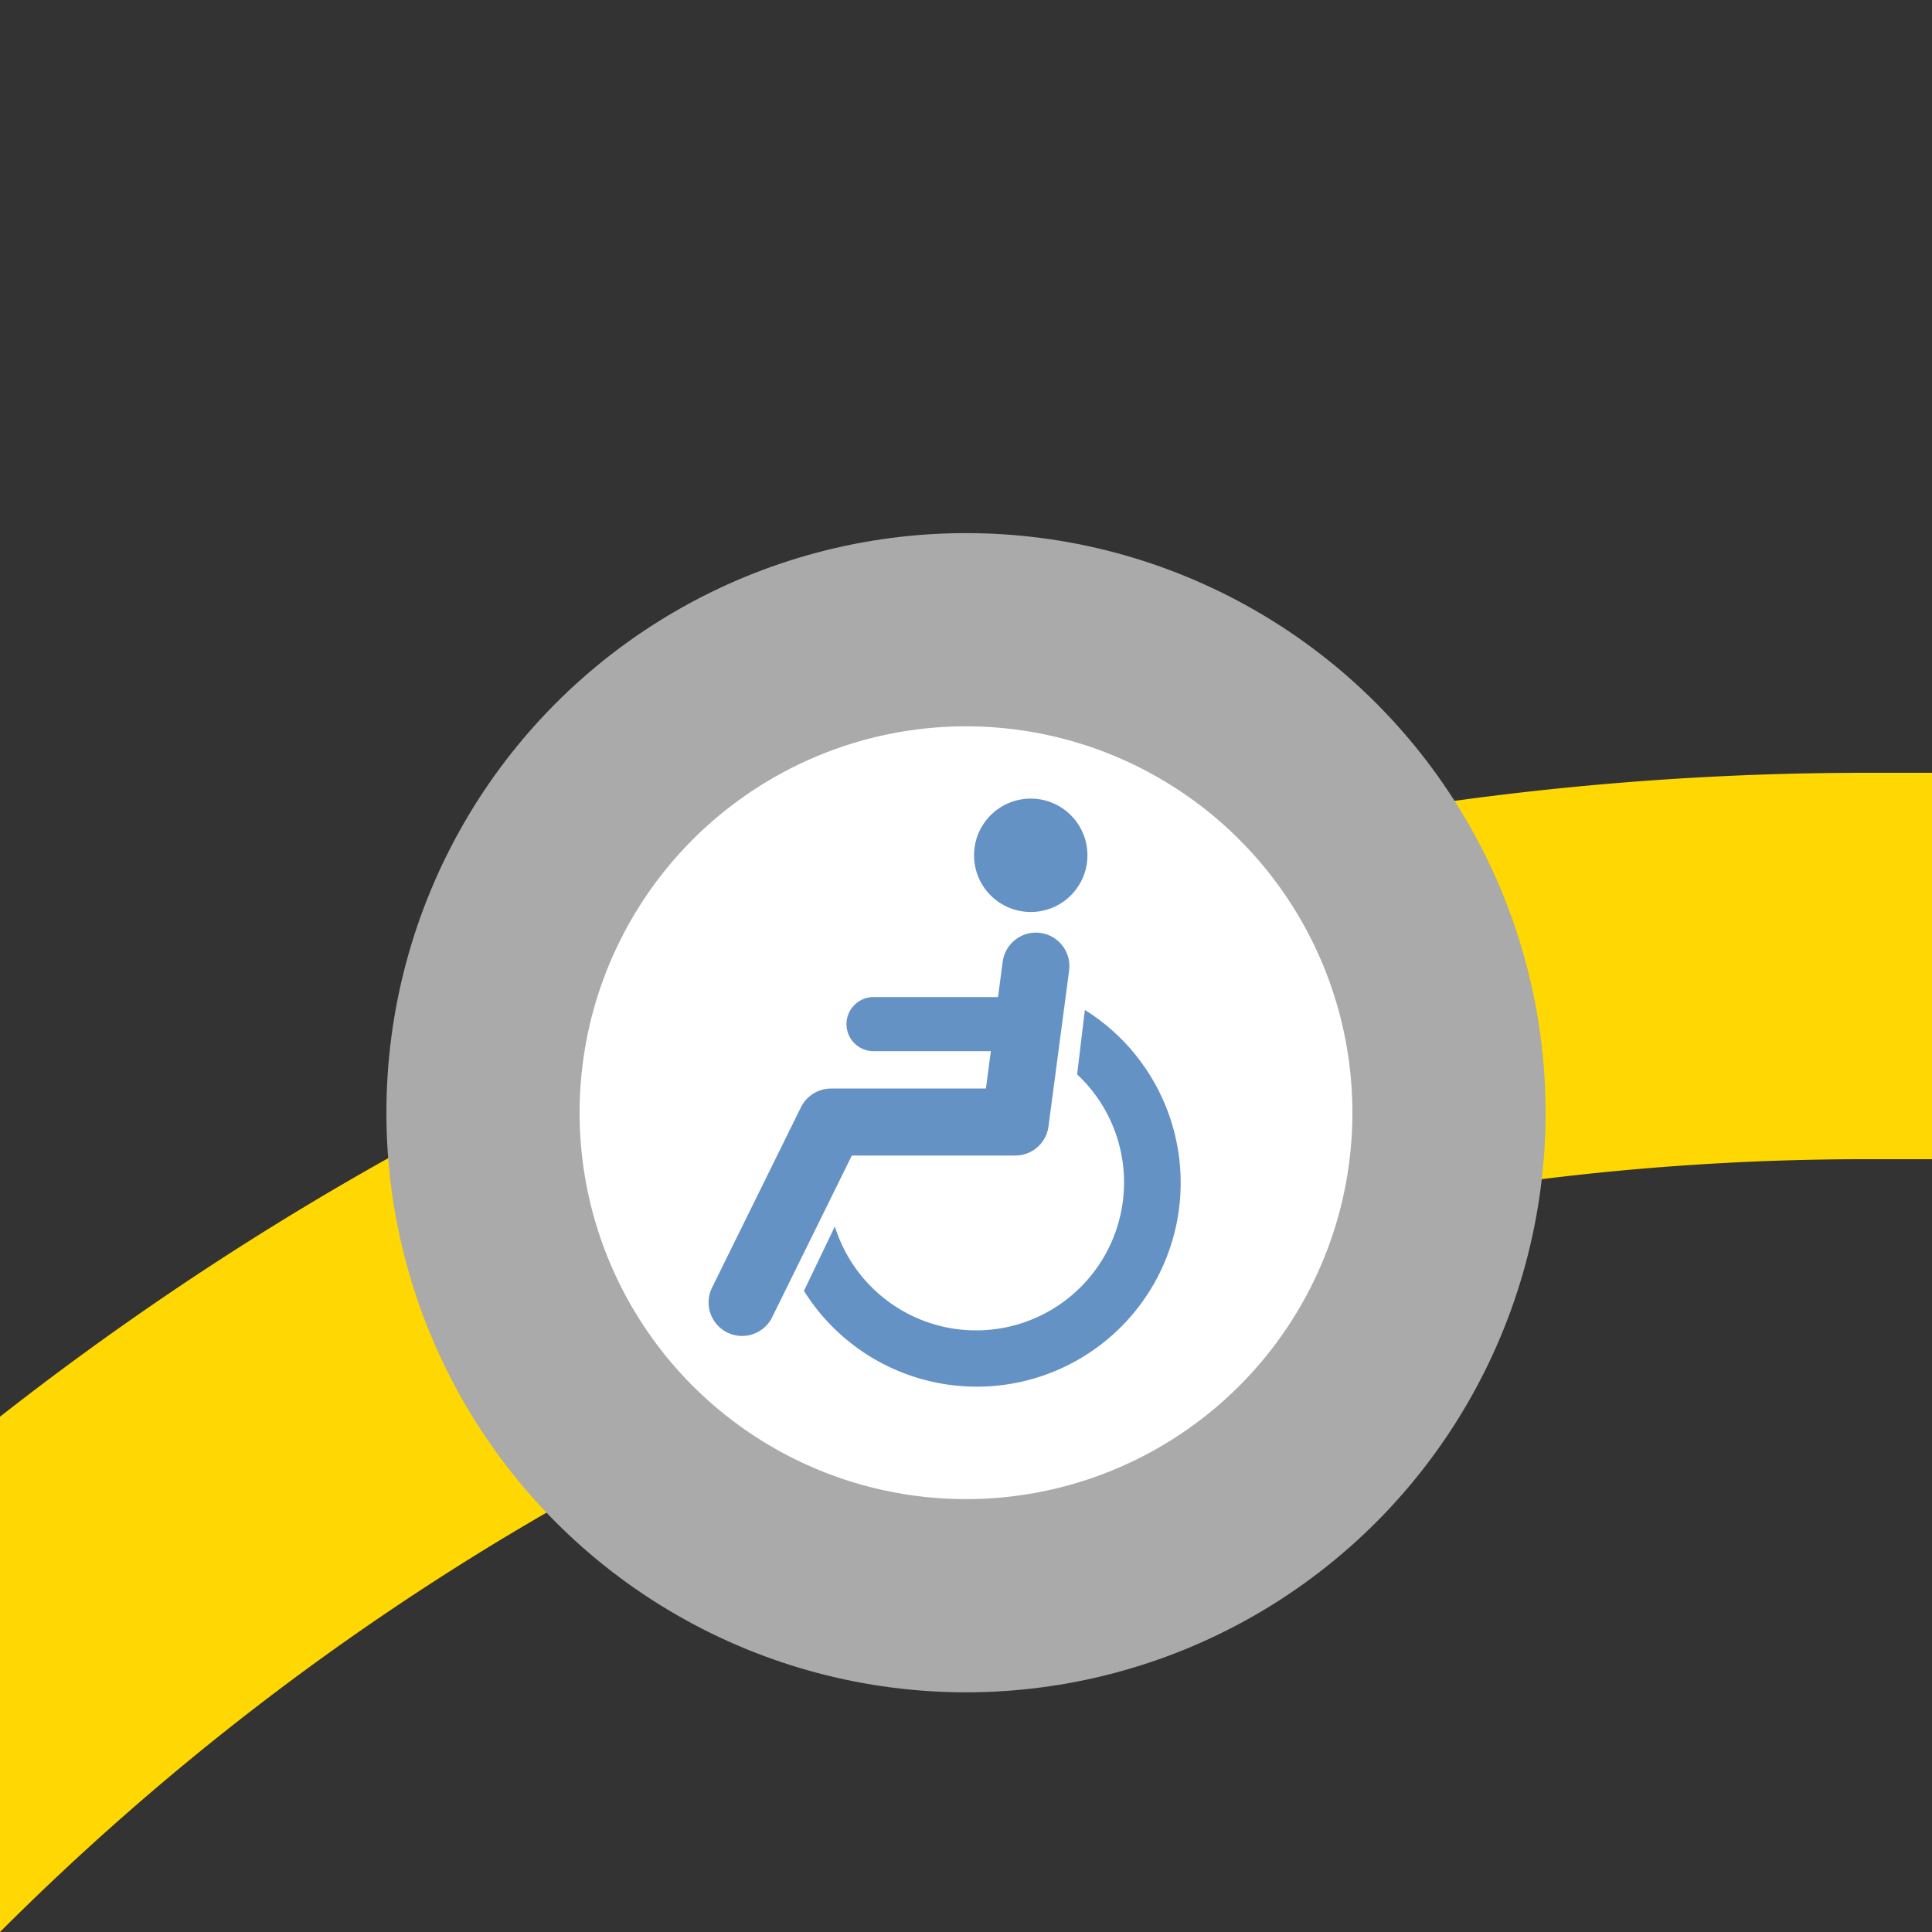 <?xml version="1.0" encoding="UTF-8"?>
<svg xmlns="http://www.w3.org/2000/svg" width="500" height="500">
 <rect width="100%" height="100%" fill="#333333" stroke="none"/>
 <title>ekINTACC3+l yellow</title>
 <path stroke="#FFD702" d="M -250,982.84 A 732.84,732.84 0 0 1 482.84,250 H 500" stroke-width="100" fill="none"/>
 <circle stroke="#AAA" fill="#FFF" cx="250" cy="287.97" r="125" stroke-width="50"/>
 <g transform="translate(83.33,121.30)scale(.667)" fill="#6592C5">
  <path d="M 199,294 A 57.4,57.4 0 1 0 293,235 l 3,-25 A 79.1,79.1 0 1 1 187,319"/>
  <circle cx="275" cy="150" r="22"/>
  <g stroke="#6592C5" stroke-linecap="round" fill="none">
   <path d="M 277,193 269,253.5 H 197.5 L 163,323.5" stroke-width="26" stroke-linejoin="round"/>
   <path d="M 214,215.5 H 272" stroke-width="21"/>
  </g>
 </g>
</svg>